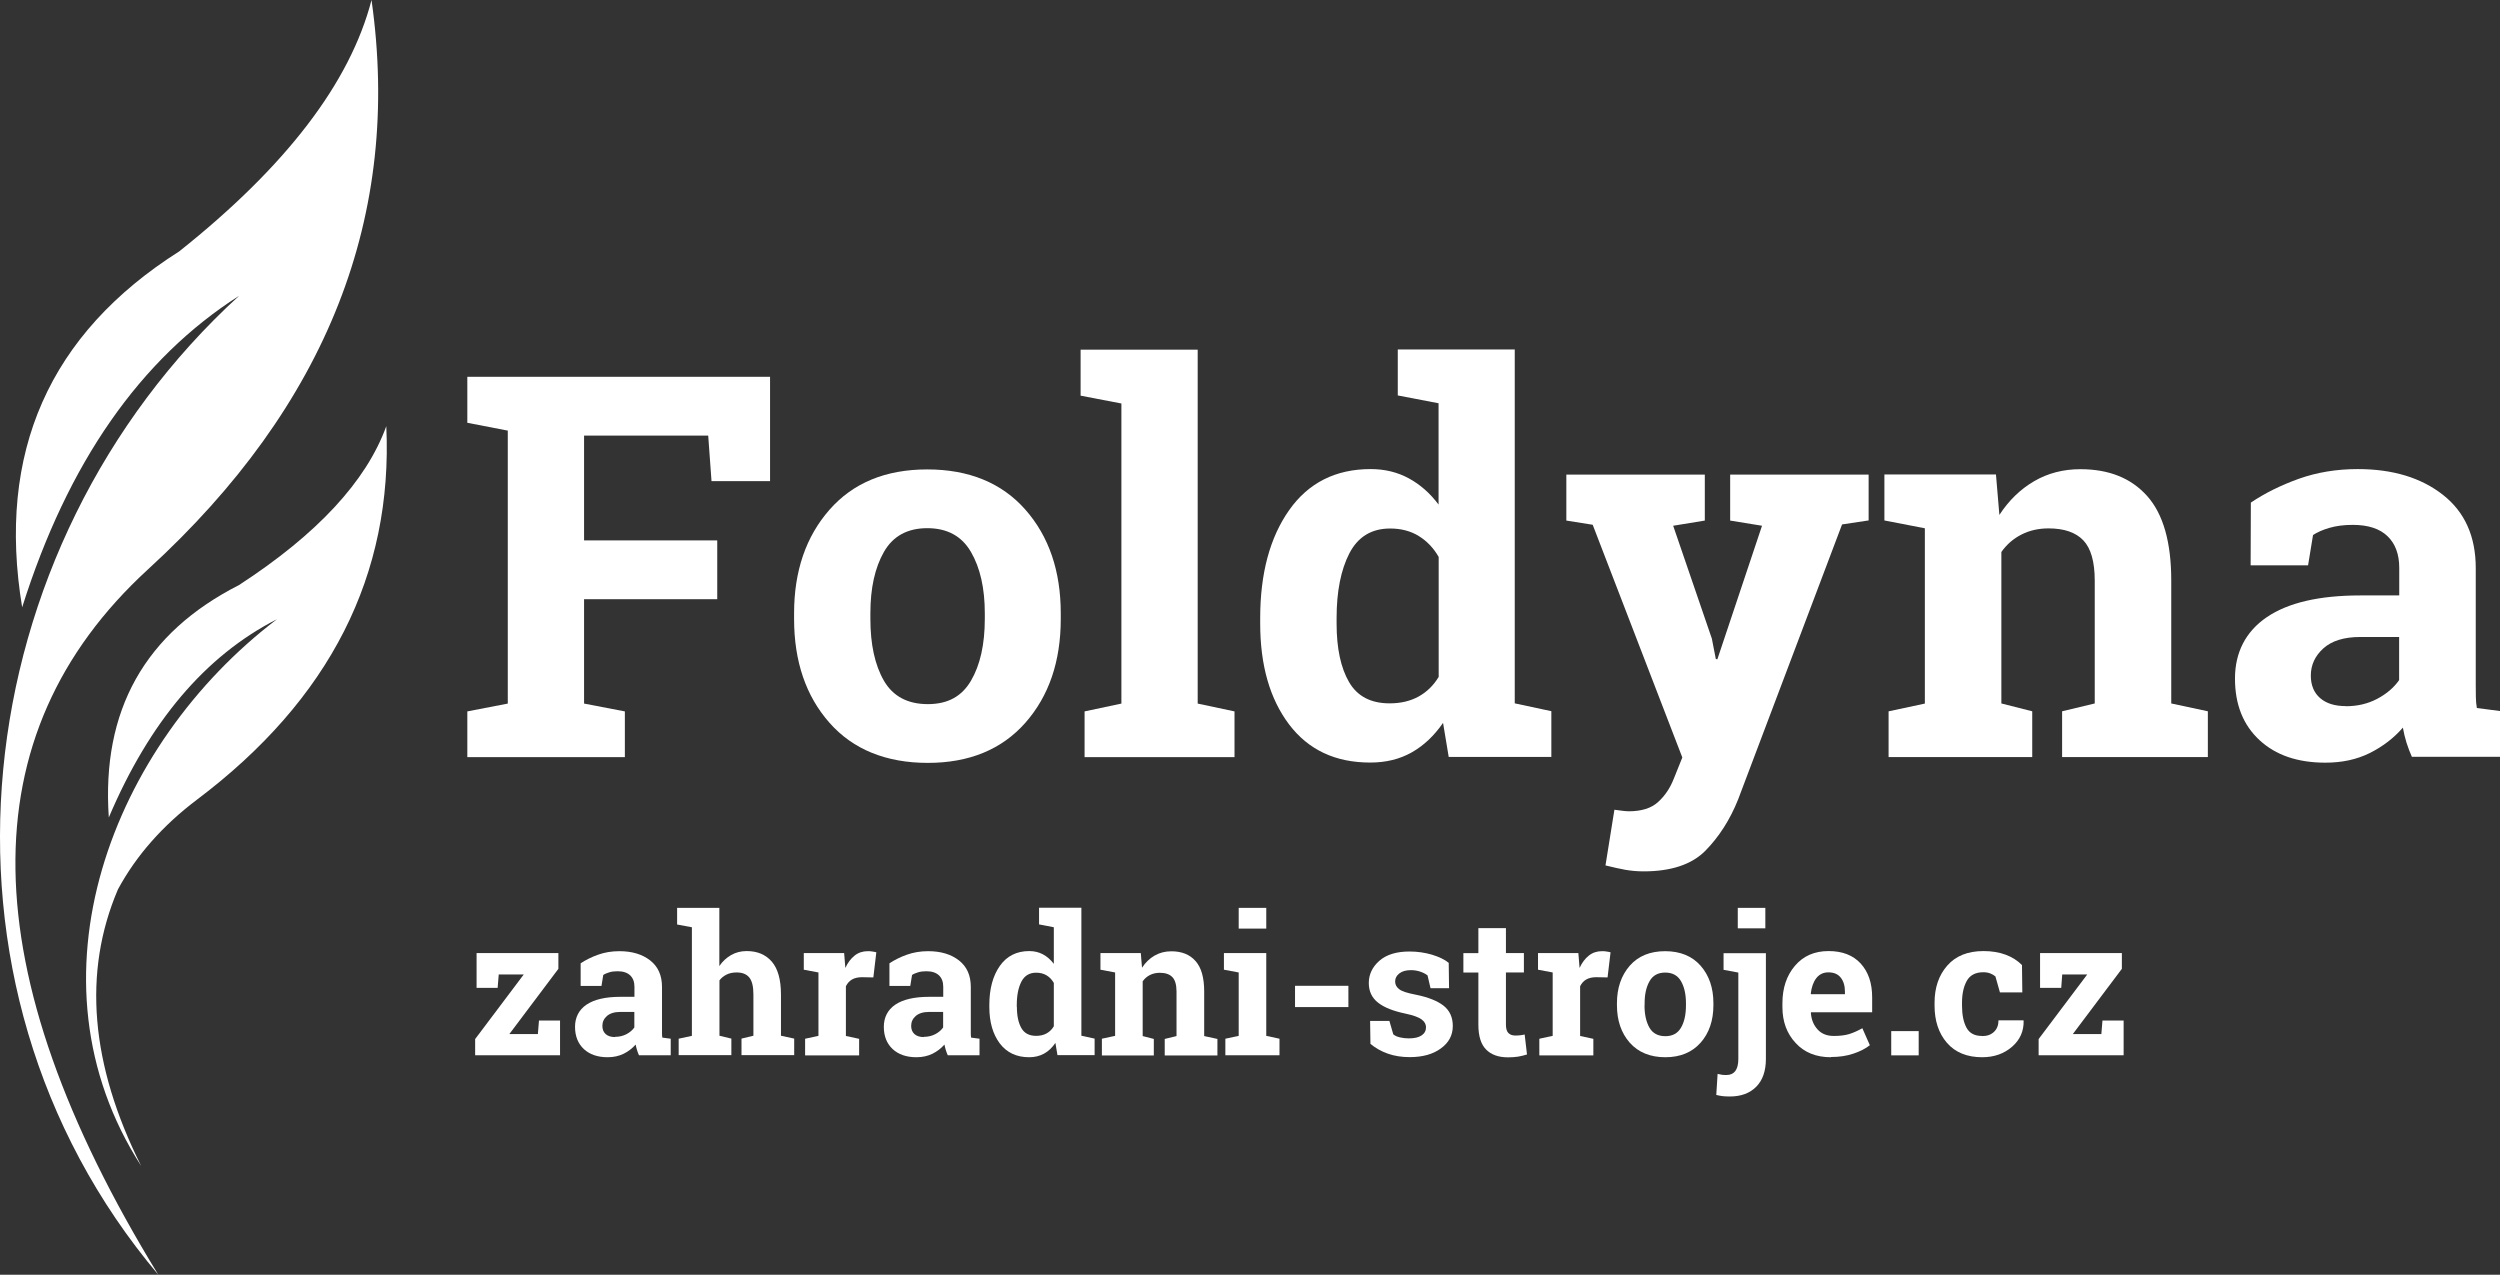 <?xml version="1.0" encoding="UTF-8"?>
<svg id="Vrstva_1" xmlns="http://www.w3.org/2000/svg" viewBox="0 0 226.77 115.63">
  <rect x="0" y="0" width="226.77" height="115.63" fill="#333333" stroke="none"/>
  <defs>
    <style>
      .cls-1 {
        fill: #fff;
      }
    </style>
  </defs>
  <polygon class="cls-1" points="42.39 64.53 46.06 63.82 46.06 39.06 42.39 38.35 42.39 34.18 69.85 34.18 69.85 43.64 64.54 43.64 64.24 39.51 52.98 39.51 52.98 49.02 65.06 49.02 65.06 54.35 52.98 54.35 52.98 63.82 56.68 64.53 56.68 68.68 42.39 68.68 42.39 64.53"/>
  <path class="cls-1" d="M78.95,56.12c0,2.34.41,4.21,1.23,5.63.82,1.41,2.15,2.12,3.98,2.12s3.09-.71,3.92-2.13c.83-1.42,1.25-3.29,1.25-5.61v-.5c0-2.27-.42-4.13-1.26-5.57-.84-1.44-2.16-2.15-3.96-2.15s-3.11.72-3.93,2.15c-.82,1.44-1.23,3.29-1.23,5.57v.5ZM72.03,55.63c0-3.82,1.07-6.95,3.21-9.39,2.14-2.44,5.1-3.66,8.87-3.66s6.76,1.22,8.9,3.65c2.14,2.43,3.21,5.57,3.21,9.41v.5c0,3.85-1.07,6.99-3.21,9.42-2.14,2.42-5.09,3.64-8.85,3.64s-6.78-1.21-8.92-3.64c-2.14-2.42-3.21-5.57-3.21-9.42v-.5Z"/>
  <polygon class="cls-1" points="98.02 35.89 98.02 31.72 108.64 31.72 108.64 63.82 111.98 64.53 111.98 68.68 98.38 68.68 98.38 64.53 101.72 63.82 101.72 36.6 98.02 35.89"/>
  <path class="cls-1" d="M121.24,56.57c0,2.24.38,4.01,1.13,5.3.75,1.29,1.98,1.93,3.68,1.93,1.01,0,1.89-.21,2.63-.62.74-.41,1.35-1,1.82-1.78v-10.88c-.47-.82-1.08-1.45-1.81-1.9-.73-.45-1.6-.68-2.59-.68-1.69,0-2.92.75-3.7,2.25-.77,1.5-1.16,3.46-1.16,5.87v.5ZM130.91,65.55c-.81,1.18-1.76,2.08-2.86,2.7-1.1.62-2.35.92-3.76.92-3.16,0-5.61-1.15-7.36-3.46-1.74-2.31-2.62-5.35-2.62-9.15v-.5c0-4.04.88-7.31,2.63-9.79,1.75-2.48,4.22-3.72,7.39-3.72,1.28,0,2.43.28,3.46.84,1.03.56,1.93,1.35,2.7,2.38v-9.19l-3.7-.71v-4.17h10.61v32.1l3.32.71v4.15h-9.31l-.52-3.13Z"/>
  <path class="cls-1" d="M169.48,47.21l-2.39.36-9.43,24.95c-.74,1.85-1.74,3.4-2.97,4.65-1.24,1.25-3.11,1.87-5.6,1.87-.58,0-1.13-.05-1.65-.14-.51-.09-1.12-.23-1.81-.4l.81-5.05c.22.03.45.06.69.09.24.03.44.05.62.05,1.15,0,2.04-.28,2.65-.84.62-.56,1.09-1.26,1.42-2.1l.78-1.94-8.13-21.11-2.39-.38v-4.17h12.56v4.17l-2.87.47,3.51,10.24.36,1.85.14.02,4.05-12.11-2.89-.47v-4.17h12.56v4.17Z"/>
  <path class="cls-1" d="M171.28,64.53l3.32-.71v-15.9l-3.67-.71v-4.17h10.12l.31,3.67c.85-1.31,1.9-2.33,3.15-3.06,1.25-.73,2.65-1.09,4.2-1.09,2.59,0,4.61.81,6.06,2.44,1.45,1.63,2.18,4.18,2.18,7.65v11.16l3.32.71v4.15h-13.22v-4.15l2.96-.71v-11.14c0-1.72-.35-2.94-1.04-3.66-.69-.72-1.74-1.08-3.15-1.08-.92,0-1.74.19-2.46.56-.73.37-1.33.89-1.82,1.58v13.74l2.8.71v4.15h-13.03v-4.15Z"/>
  <path class="cls-1" d="M212.79,64.06c1.04,0,1.99-.22,2.84-.67.85-.45,1.52-1.02,1.99-1.7v-3.91h-3.53c-1.47,0-2.58.35-3.34,1.03-.76.69-1.14,1.51-1.14,2.47,0,.87.28,1.55.84,2.04.56.49,1.34.73,2.33.73M218.79,68.68c-.19-.43-.36-.86-.5-1.31-.14-.45-.25-.91-.33-1.37-.82.95-1.82,1.71-2.99,2.3-1.18.59-2.52.88-4.04.88-2.51,0-4.51-.68-5.98-2.05-1.48-1.37-2.22-3.23-2.22-5.58s.96-4.26,2.89-5.57c1.93-1.31,4.75-1.97,8.48-1.97h3.53v-2.51c0-1.23-.36-2.19-1.07-2.87-.71-.68-1.76-1.02-3.15-1.02-.79,0-1.49.09-2.11.27-.62.18-1.11.4-1.49.65l-.45,2.75h-5.21l.02-5.69c1.26-.85,2.71-1.57,4.35-2.16,1.63-.58,3.42-.88,5.34-.88,3.18,0,5.75.78,7.74,2.34,1.98,1.56,2.97,3.77,2.97,6.64v10.59c0,.39,0,.77.01,1.11,0,.35.04.68.09.99l2.11.28v4.15h-7.99Z"/>
  <polygon class="cls-1" points="46.2 93.8 48.79 93.8 48.89 92.57 50.8 92.57 50.8 95.72 43.1 95.72 43.1 94.25 47.51 88.39 45.24 88.39 45.14 89.61 43.23 89.61 43.23 86.45 50.65 86.45 50.65 87.88 46.2 93.8"/>
  <path class="cls-1" d="M55.79,94.05c.38,0,.72-.08,1.03-.24.31-.16.55-.37.72-.61v-1.41h-1.28c-.53,0-.93.13-1.21.37-.28.25-.41.55-.41.9,0,.31.1.56.3.74.2.18.48.27.85.27M57.96,95.72c-.07-.16-.13-.31-.18-.48-.05-.16-.09-.33-.12-.49-.3.34-.66.62-1.08.83-.43.21-.91.32-1.46.32-.91,0-1.63-.25-2.16-.74-.53-.5-.8-1.17-.8-2.02s.35-1.54,1.04-2.01c.7-.47,1.72-.71,3.07-.71h1.28v-.91c0-.45-.13-.79-.39-1.04-.26-.24-.63-.37-1.14-.37-.29,0-.54.03-.76.1-.22.07-.4.14-.54.24l-.16.99h-1.89v-2.05c.47-.31.99-.57,1.58-.78.59-.21,1.23-.32,1.93-.32,1.15,0,2.08.28,2.8.84.72.57,1.07,1.36,1.07,2.41v3.83c0,.14,0,.28,0,.4,0,.13.01.25.03.36l.76.1v1.5h-2.89Z"/>
  <path class="cls-1" d="M61.55,94.22l1.21-.26v-9.85l-1.34-.25v-1.51h3.83v5.28c.29-.43.65-.76,1.07-1,.42-.24.89-.36,1.41-.36.97,0,1.73.32,2.28.96s.83,1.63.83,2.98v3.74l1.2.26v1.5h-4.78v-1.5l1.08-.26v-3.76c0-.72-.13-1.23-.38-1.53-.25-.3-.63-.45-1.14-.45-.35,0-.65.06-.91.19-.26.13-.48.3-.65.53v5.02l1.08.26v1.5h-4.78v-1.5Z"/>
  <path class="cls-1" d="M73.04,94.22l1.2-.26v-5.75l-1.33-.25v-1.51h3.66l.11,1.35c.22-.48.5-.85.84-1.12.34-.27.74-.4,1.19-.4.13,0,.27,0,.42.03.15.02.27.05.36.07l-.27,2.28-1.03-.02c-.36,0-.67.07-.91.21s-.42.35-.55.61v4.51l1.2.26v1.5h-4.9v-1.5Z"/>
  <path class="cls-1" d="M83.8,94.05c.38,0,.72-.08,1.03-.24.31-.16.55-.37.72-.61v-1.41h-1.28c-.53,0-.93.13-1.21.37-.28.25-.41.55-.41.9,0,.31.1.56.3.74.2.18.48.27.85.27M85.97,95.72c-.07-.16-.13-.31-.18-.48-.05-.16-.09-.33-.12-.49-.3.34-.66.62-1.08.83-.43.21-.91.32-1.46.32-.91,0-1.63-.25-2.16-.74-.53-.5-.8-1.17-.8-2.02s.35-1.54,1.04-2.01c.7-.47,1.72-.71,3.07-.71h1.28v-.91c0-.45-.13-.79-.39-1.04-.26-.24-.63-.37-1.14-.37-.29,0-.54.03-.76.1-.22.07-.4.14-.54.24l-.16.99h-1.89v-2.05c.47-.31.99-.57,1.58-.78.59-.21,1.23-.32,1.93-.32,1.15,0,2.08.28,2.8.84.72.57,1.07,1.36,1.07,2.41v3.83c0,.14,0,.28,0,.4,0,.13.01.25.03.36l.76.1v1.5h-2.89Z"/>
  <path class="cls-1" d="M92.24,91.34c0,.81.14,1.45.41,1.92.27.47.72.7,1.33.7.37,0,.68-.07.95-.22.27-.15.49-.36.66-.65v-3.93c-.17-.3-.39-.53-.66-.69s-.58-.24-.94-.24c-.61,0-1.06.27-1.34.81-.28.54-.42,1.25-.42,2.12v.18ZM95.74,94.59c-.29.43-.63.76-1.03.98-.4.22-.85.33-1.36.33-1.14,0-2.03-.42-2.66-1.25-.63-.84-.95-1.94-.95-3.31v-.18c0-1.46.32-2.64.95-3.54.63-.9,1.53-1.35,2.67-1.35.46,0,.88.1,1.25.3.37.2.7.49.98.86v-3.32l-1.34-.26v-1.51h3.84v11.61l1.2.26v1.5h-3.37l-.19-1.13Z"/>
  <path class="cls-1" d="M99.95,94.22l1.2-.26v-5.75l-1.33-.25v-1.51h3.66l.11,1.33c.31-.47.69-.84,1.14-1.1.45-.26.96-.39,1.52-.39.94,0,1.67.29,2.19.88.53.59.79,1.51.79,2.77v4.04l1.2.26v1.5h-4.78v-1.5l1.07-.26v-4.03c0-.62-.13-1.07-.38-1.32-.25-.26-.63-.39-1.14-.39-.33,0-.63.07-.89.2-.26.13-.48.32-.66.57v4.97l1.01.26v1.5h-4.71v-1.5Z"/>
  <path class="cls-1" d="M114.86,84.23h-2.5v-1.88h2.5v1.88ZM111.15,94.22l1.21-.26v-5.75l-1.34-.25v-1.51h3.84v7.51l1.2.26v1.5h-4.91v-1.5Z"/>
  <rect class="cls-1" x="117.47" y="89.42" width="4.84" height="1.93"/>
  <path class="cls-1" d="M131.44,89.64h-1.68l-.27-1.16c-.17-.14-.39-.25-.65-.34-.26-.09-.55-.14-.86-.14-.44,0-.79.1-1.04.29-.26.2-.39.44-.39.74,0,.28.12.51.37.7.24.19.74.35,1.47.49,1.15.23,2,.57,2.56,1.01.55.44.83,1.05.83,1.83,0,.84-.36,1.52-1.08,2.04-.72.53-1.66.79-2.83.79-.71,0-1.37-.1-1.97-.31-.6-.21-1.13-.51-1.59-.89l-.03-2.08h1.75l.35,1.21c.15.13.35.22.61.28.25.06.53.09.8.09.51,0,.9-.09,1.16-.27.27-.18.4-.43.4-.74,0-.27-.13-.51-.4-.71-.27-.2-.76-.38-1.48-.53-1.09-.23-1.91-.55-2.47-.99-.56-.44-.84-1.03-.84-1.79s.32-1.45.96-2.01c.64-.56,1.55-.84,2.73-.84.72,0,1.4.1,2.05.29.64.2,1.15.44,1.51.74l.03,2.31Z"/>
  <path class="cls-1" d="M136.6,84.18v2.27h1.63v1.76h-1.63v4.72c0,.36.07.62.22.77.15.15.35.23.6.23.17,0,.32,0,.45-.02.13-.01.27-.04.43-.07l.21,1.81c-.28.09-.55.15-.83.2-.27.04-.57.06-.89.06-.87,0-1.53-.24-1.99-.71-.47-.47-.7-1.23-.7-2.25v-4.73h-1.36v-1.76h1.36v-2.27h2.49Z"/>
  <path class="cls-1" d="M139.64,94.22l1.2-.26v-5.75l-1.33-.25v-1.51h3.66l.11,1.35c.22-.48.5-.85.84-1.12.34-.27.74-.4,1.19-.4.13,0,.27,0,.42.03.15.02.27.05.36.07l-.27,2.28-1.03-.02c-.36,0-.67.07-.91.21-.24.14-.42.35-.55.61v4.51l1.2.26v1.5h-4.9v-1.5Z"/>
  <path class="cls-1" d="M149.17,91.18c0,.84.15,1.52.45,2.04.29.51.78.77,1.44.77s1.12-.26,1.42-.77c.3-.51.45-1.19.45-2.03v-.18c0-.82-.15-1.49-.45-2.01-.3-.52-.78-.78-1.43-.78s-1.13.26-1.42.78c-.3.52-.45,1.19-.45,2.01v.18ZM146.67,91c0-1.38.39-2.51,1.16-3.4.77-.88,1.85-1.32,3.21-1.32s2.45.44,3.22,1.32c.77.88,1.16,2.01,1.16,3.4v.18c0,1.39-.39,2.53-1.16,3.4s-1.84,1.32-3.2,1.32-2.45-.44-3.23-1.32c-.77-.88-1.16-2.01-1.16-3.4v-.18Z"/>
  <path class="cls-1" d="M160.13,84.21h-2.5v-1.86h2.5v1.86ZM160.18,96.06c0,1.08-.29,1.92-.87,2.51-.58.59-1.38.89-2.4.89-.23,0-.45-.01-.64-.03-.19-.02-.39-.06-.59-.11l.12-1.91c.13.03.25.06.39.08.13.02.28.02.43.02.34,0,.6-.12.78-.35.18-.24.28-.6.28-1.09v-7.85l-1.34-.25v-1.51h3.84v9.61Z"/>
  <path class="cls-1" d="M165.85,88.2c-.46,0-.83.18-1.1.53-.27.35-.43.82-.5,1.4l.03.05h3.07v-.23c0-.53-.13-.96-.38-1.27-.25-.32-.62-.48-1.13-.48M166.08,95.9c-1.34,0-2.41-.43-3.2-1.29-.8-.86-1.2-1.94-1.2-3.26v-.35c0-1.38.38-2.51,1.14-3.4.76-.89,1.77-1.33,3.05-1.33,1.25,0,2.22.38,2.91,1.13.69.76,1.04,1.77,1.04,3.06v1.36h-5.54l-.02.05c.04.61.25,1.12.61,1.51.36.4.85.59,1.48.59.55,0,1.02-.06,1.38-.17.36-.11.77-.29,1.2-.53l.68,1.54c-.38.3-.88.56-1.48.76-.61.21-1.29.31-2.04.31"/>
  <rect class="cls-1" x="171.55" y="93.53" width="2.49" height="2.2"/>
  <path class="cls-1" d="M179.81,93.98c.45,0,.8-.13,1.07-.39.27-.26.4-.61.4-1.04h2.26l.02.05c.02.94-.33,1.72-1.05,2.35-.73.63-1.63.95-2.71.95-1.38,0-2.45-.44-3.2-1.31-.75-.87-1.12-2-1.12-3.37v-.26c0-1.37.38-2.49,1.15-3.37.77-.88,1.86-1.32,3.29-1.32.75,0,1.42.11,2.01.33s1.09.54,1.48.94l.03,2.48h-2.03l-.41-1.45c-.13-.11-.28-.2-.46-.27-.18-.07-.39-.11-.63-.11-.71,0-1.21.26-1.5.77-.29.51-.44,1.18-.44,1.99v.26c0,.83.13,1.49.4,2,.27.51.74.76,1.41.76"/>
  <polygon class="cls-1" points="188.02 93.8 190.61 93.8 190.71 92.57 192.63 92.57 192.63 95.72 184.92 95.72 184.92 94.25 189.33 88.39 187.06 88.39 186.97 89.61 185.05 89.61 185.05 86.45 192.47 86.45 192.47 87.88 188.02 93.8"/>
  <path class="cls-1" d="M21.69,26.83C-3.21,49.59-8.03,89.06,14.36,115.63c-16.96-27.66-17.28-48.99-.94-63.98C29.71,36.75,36.47,19.54,33.7,0c-1.94,7.5-7.76,15.1-17.44,22.8C4.45,30.29-.31,41.06,2.01,55.09c4.14-13.12,10.71-22.54,19.68-28.26"/>
  <path class="cls-1" d="M25.12,56.17c-6.49,3.31-11.57,9.31-15.25,17.98-.67-9.72,3.27-16.74,11.81-21.08,7.1-4.62,11.55-9.42,13.36-14.41.62,13.5-5.11,24.79-17.18,33.88-3.11,2.35-5.5,5.06-7.16,8.13-3.21,7.52-2.5,15.89,2.11,25.1-10.94-16.98-2.64-38.24,12.31-49.6"/>
</svg>